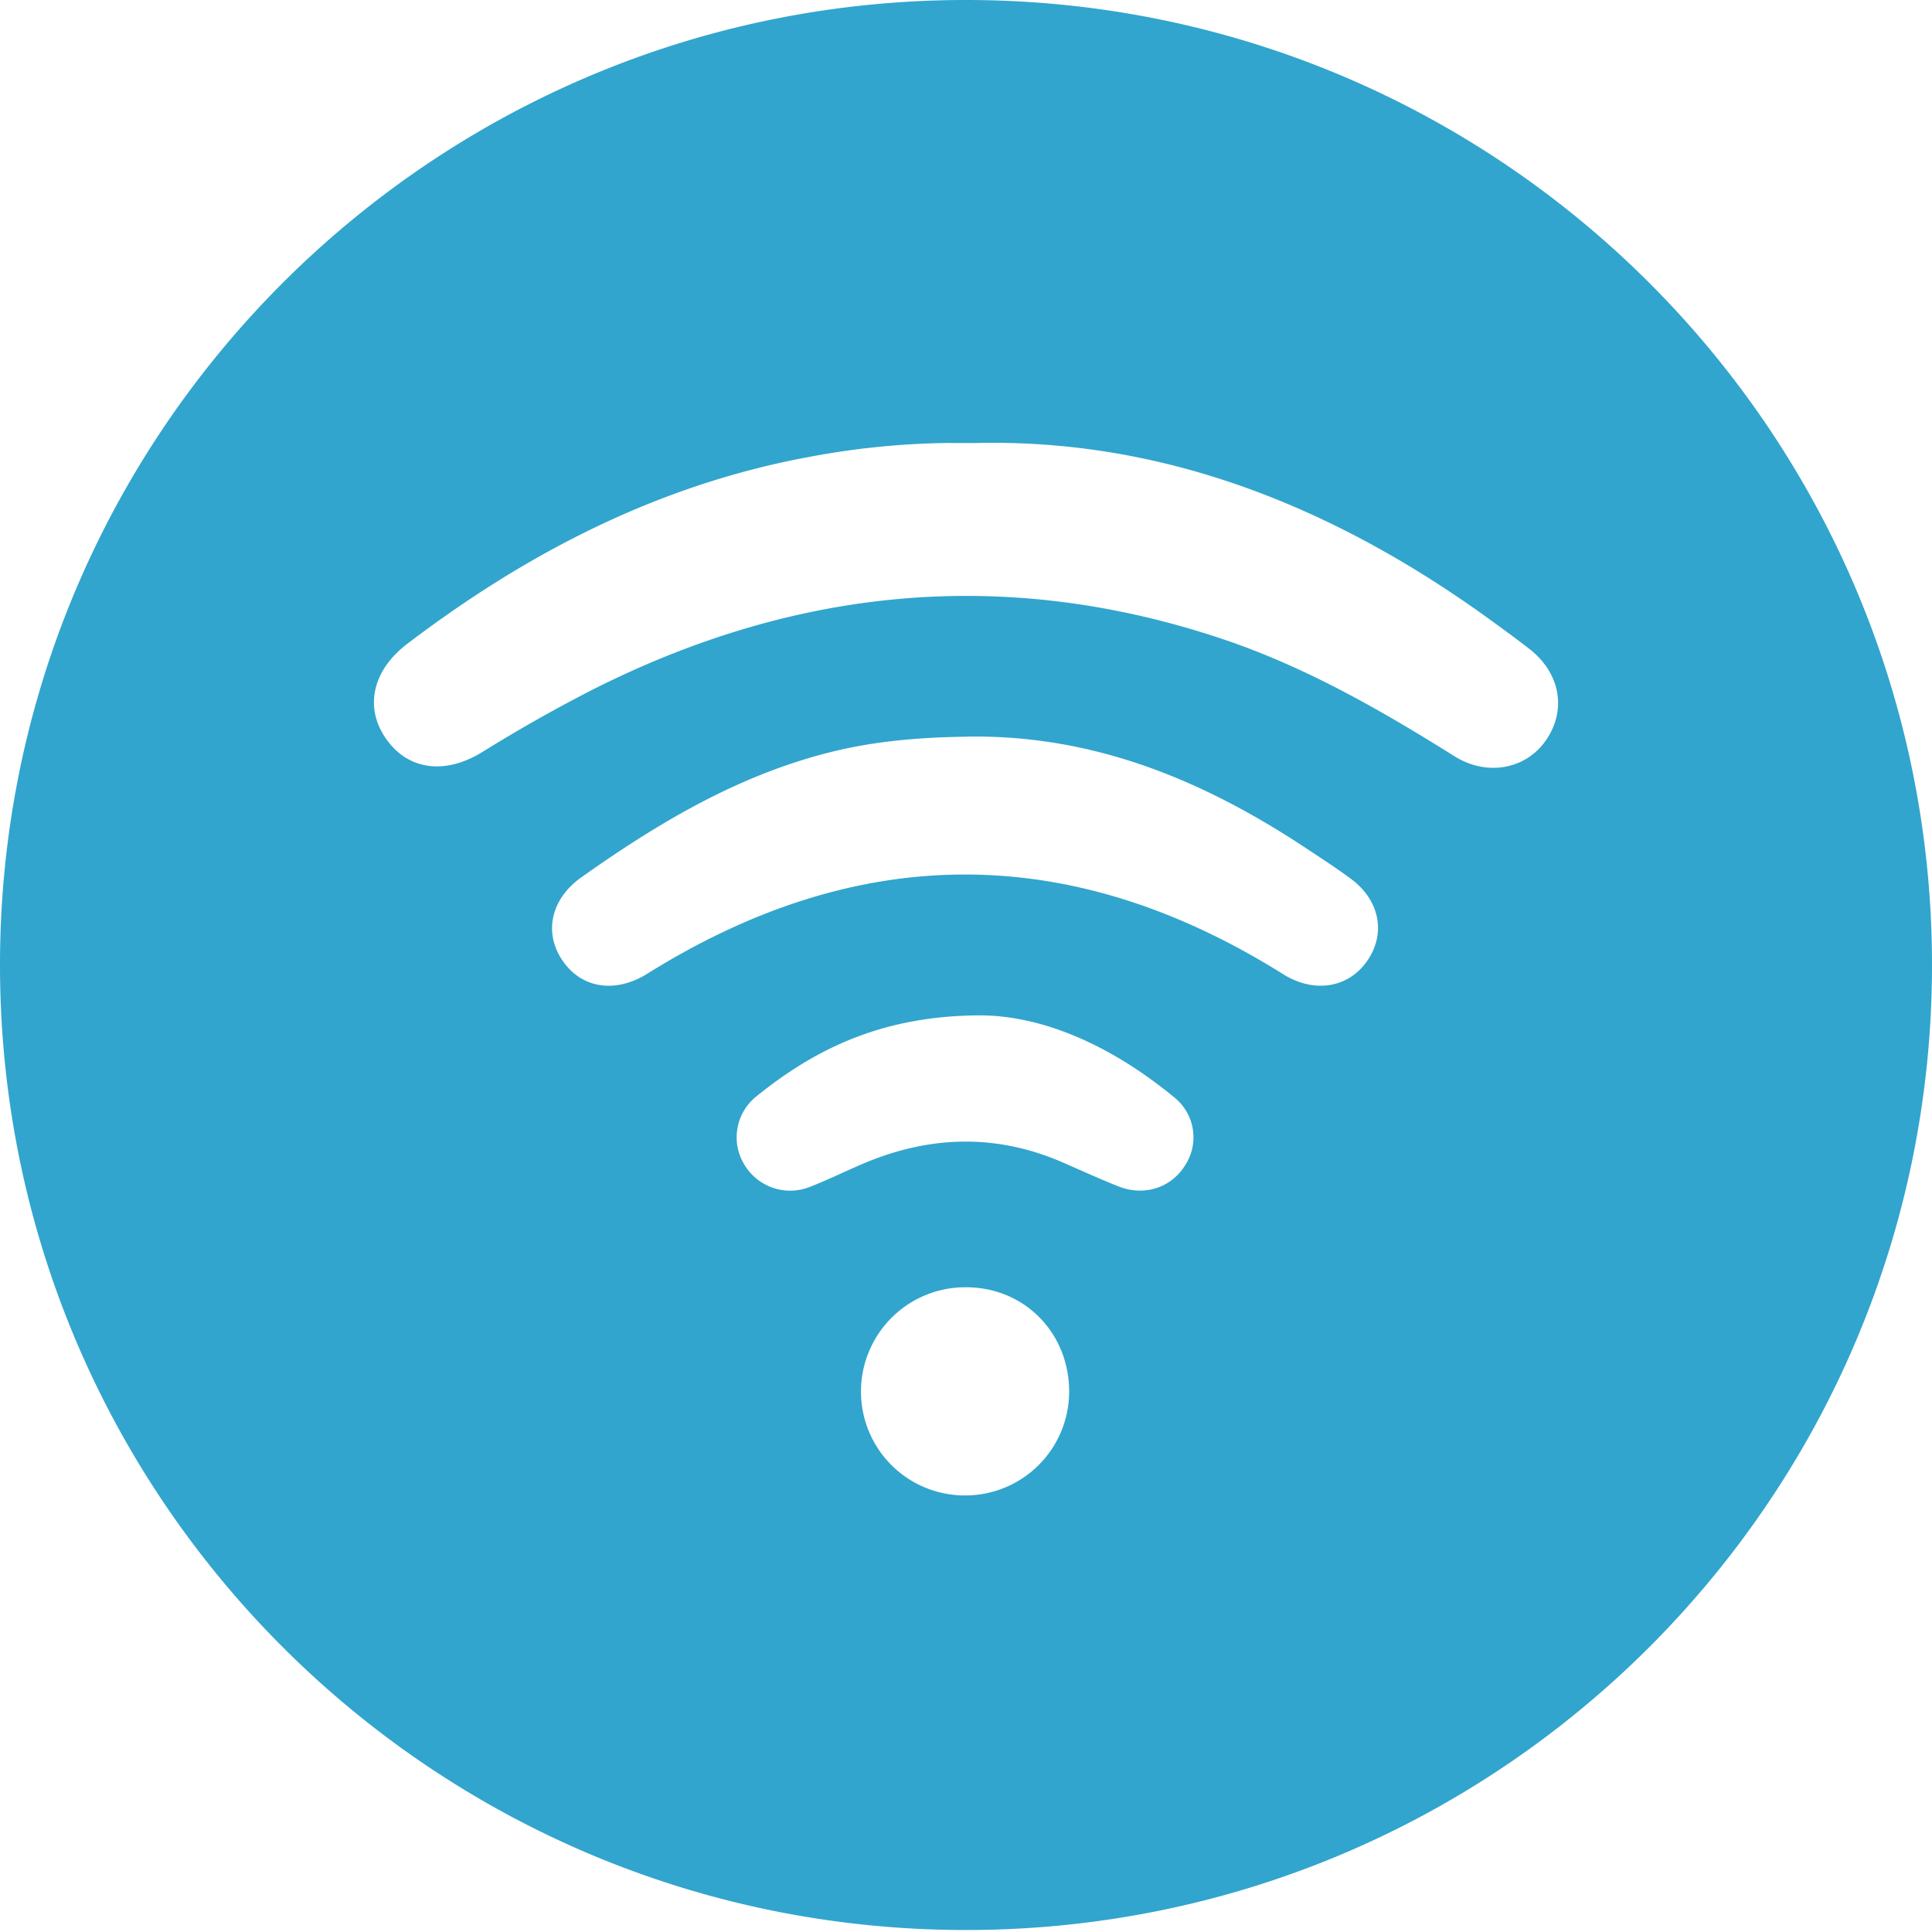 <svg height="31" viewBox="0 0 31 31" width="31" xmlns="http://www.w3.org/2000/svg"><path d="M15.5 0C24.06 0 31 6.932 31 15.484s-6.94 15.484-15.5 15.484S0 24.035 0 15.484 6.94 0 15.5 0zm.013 20.655a1.673 1.673 0 00-1.698 1.673 1.666 1.666 0 001.648 1.667 1.667 1.667 0 001.692-1.65c.008-.948-.709-1.684-1.642-1.69zm.222-4.363c-1.54.003-2.624.512-3.597 1.299a.84.84 0 00-.192 1.1c.218.363.67.51 1.06.349.279-.11.548-.241.823-.36 1.062-.455 2.13-.497 3.203-.037.304.132.604.27.911.392.412.165.846.025 1.068-.33a.82.82 0 00-.173-1.1c-.976-.805-2.073-1.307-3.103-1.313zm-.224-4.471c-.674.008-1.345.058-2.006.205-1.555.35-2.893 1.142-4.174 2.049-.493.348-.612.892-.303 1.341.308.449.852.524 1.358.208 3.403-2.125 6.805-2.122 10.204.008.482.302 1.026.231 1.336-.198.315-.436.223-.977-.242-1.327-.25-.185-.51-.353-.769-.524-1.64-1.08-3.398-1.8-5.405-1.763zm.503-4.715l-.377.003-.443-.001c-.739.01-1.475.084-2.202.222-2.41.443-4.523 1.53-6.455 2.999-.554.42-.692 1.008-.354 1.508.348.515.944.606 1.554.231a24.463 24.463 0 011.787-1.01c3.259-1.64 6.627-1.97 10.105-.8 1.323.445 2.53 1.138 3.71 1.877.514.322 1.133.213 1.458-.245.346-.487.243-1.087-.255-1.476-.203-.158-.41-.309-.618-.46-2.509-1.822-5.26-2.922-8.287-2.845z" fill="#31a5cd" fill-rule="evenodd"/></svg>
